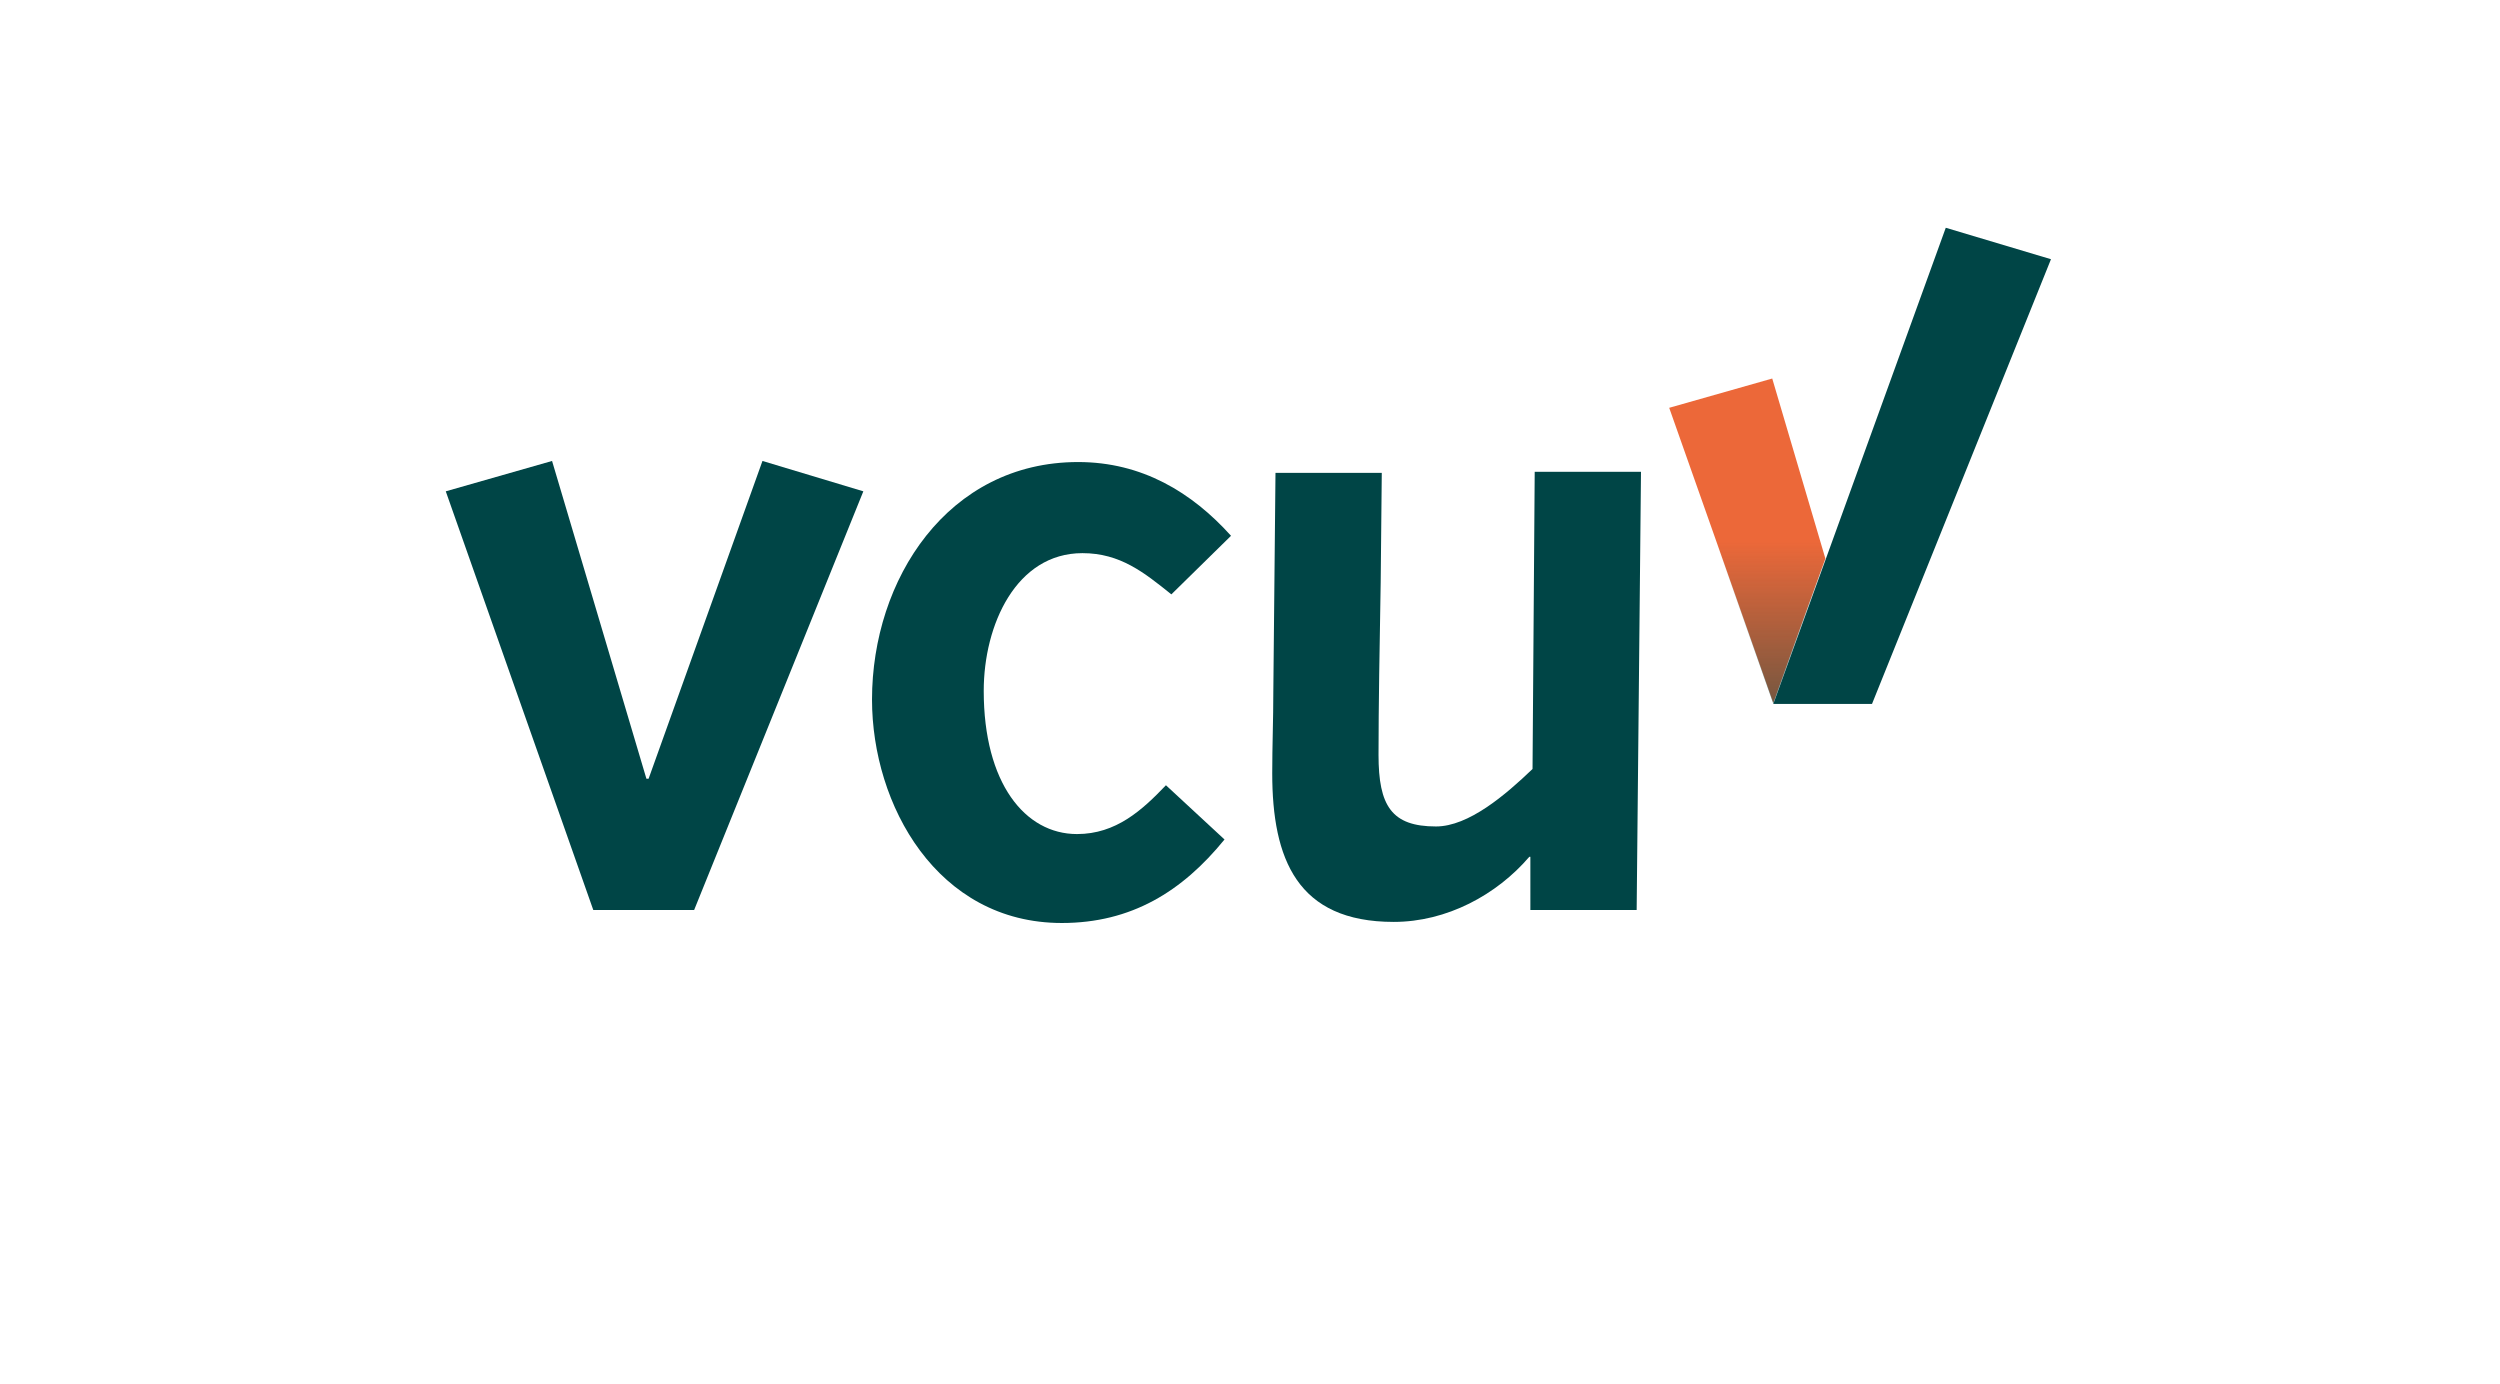 <?xml version="1.0" encoding="utf-8"?>
<!-- Generator: Adobe Illustrator 25.2.0, SVG Export Plug-In . SVG Version: 6.00 Build 0)  -->
<svg version="1.1" id="VCU" xmlns="http://www.w3.org/2000/svg" xmlns:xlink="http://www.w3.org/1999/xlink" x="0px" y="0px"
	 viewBox="0 0 230.5 127.6" style="enable-background:new 0 0 230.5 127.6;" xml:space="preserve">
<style type="text/css">
	.st0{fill:#004546;}
	.st1{fill:#EC6839;}
	.st2{opacity:0.5;fill:url(#SVGID_1_);}
</style>
<g>
	<path class="st0" d="M41.1,45.3l9.8-2.8l8.7,29.3h0.2l10.5-29.3l9.3,2.8L64,83.9h-9.3L41.1,45.3z"/>
	<path class="st0" d="M112.9,77.4c-3.9,4.8-8.6,7.7-15,7.7c-11.5,0-17.5-10.9-17.5-20.6c0-11.1,7-21.9,19-21.9
		c5.9,0,10.5,2.8,14.1,6.8l-5.5,5.4c-2.5-2-4.7-3.8-8.2-3.8c-6.1,0-9.1,6.6-9.1,12.7c0,8.5,3.8,13.2,8.6,13.2c3.6,0,6-2.2,8.2-4.5
		L112.9,77.4z"/>
	<path class="st0" d="M150.9,83.9h-9.8V79H141c-3,3.5-7.6,6-12.5,6c-8.9,0-11.2-5.8-11.2-13.7c0-2.5,0.1-5,0.1-7.5l0.2-20.2h9.8
		l-0.1,10.1c-0.1,5.8-0.2,11.5-0.2,15.9c0,4.7,1.2,6.6,5.3,6.6c3,0,6.4-2.9,8.9-5.3l0.2-27.4h9.8L150.9,83.9z"/>
</g>
<g>
	<g>
		<g>
			<path class="st1" d="M163.4,34.9l-9.5,2.7l9.6,27.2c0,0,2.1-5.9,4.8-13.3L163.4,34.9z"/>
			<polygon class="st0" points="179.4,21 163.5,64.9 172.6,64.9 189.1,23.9 			"/>
		</g>
		<linearGradient id="SVGID_1_" gradientUnits="userSpaceOnUse" x1="161.106" y1="34.942" x2="161.106" y2="64.905">
			<stop  offset="0.5" style="stop-color:#004546;stop-opacity:0"/>
			<stop  offset="1" style="stop-color:#004546"/>
		</linearGradient>
		<polygon class="st2" points="168.3,51.6 163.4,34.9 153.9,37.7 163.5,64.9 163.5,64.9 		"/>
	</g>
</g>
</svg>
